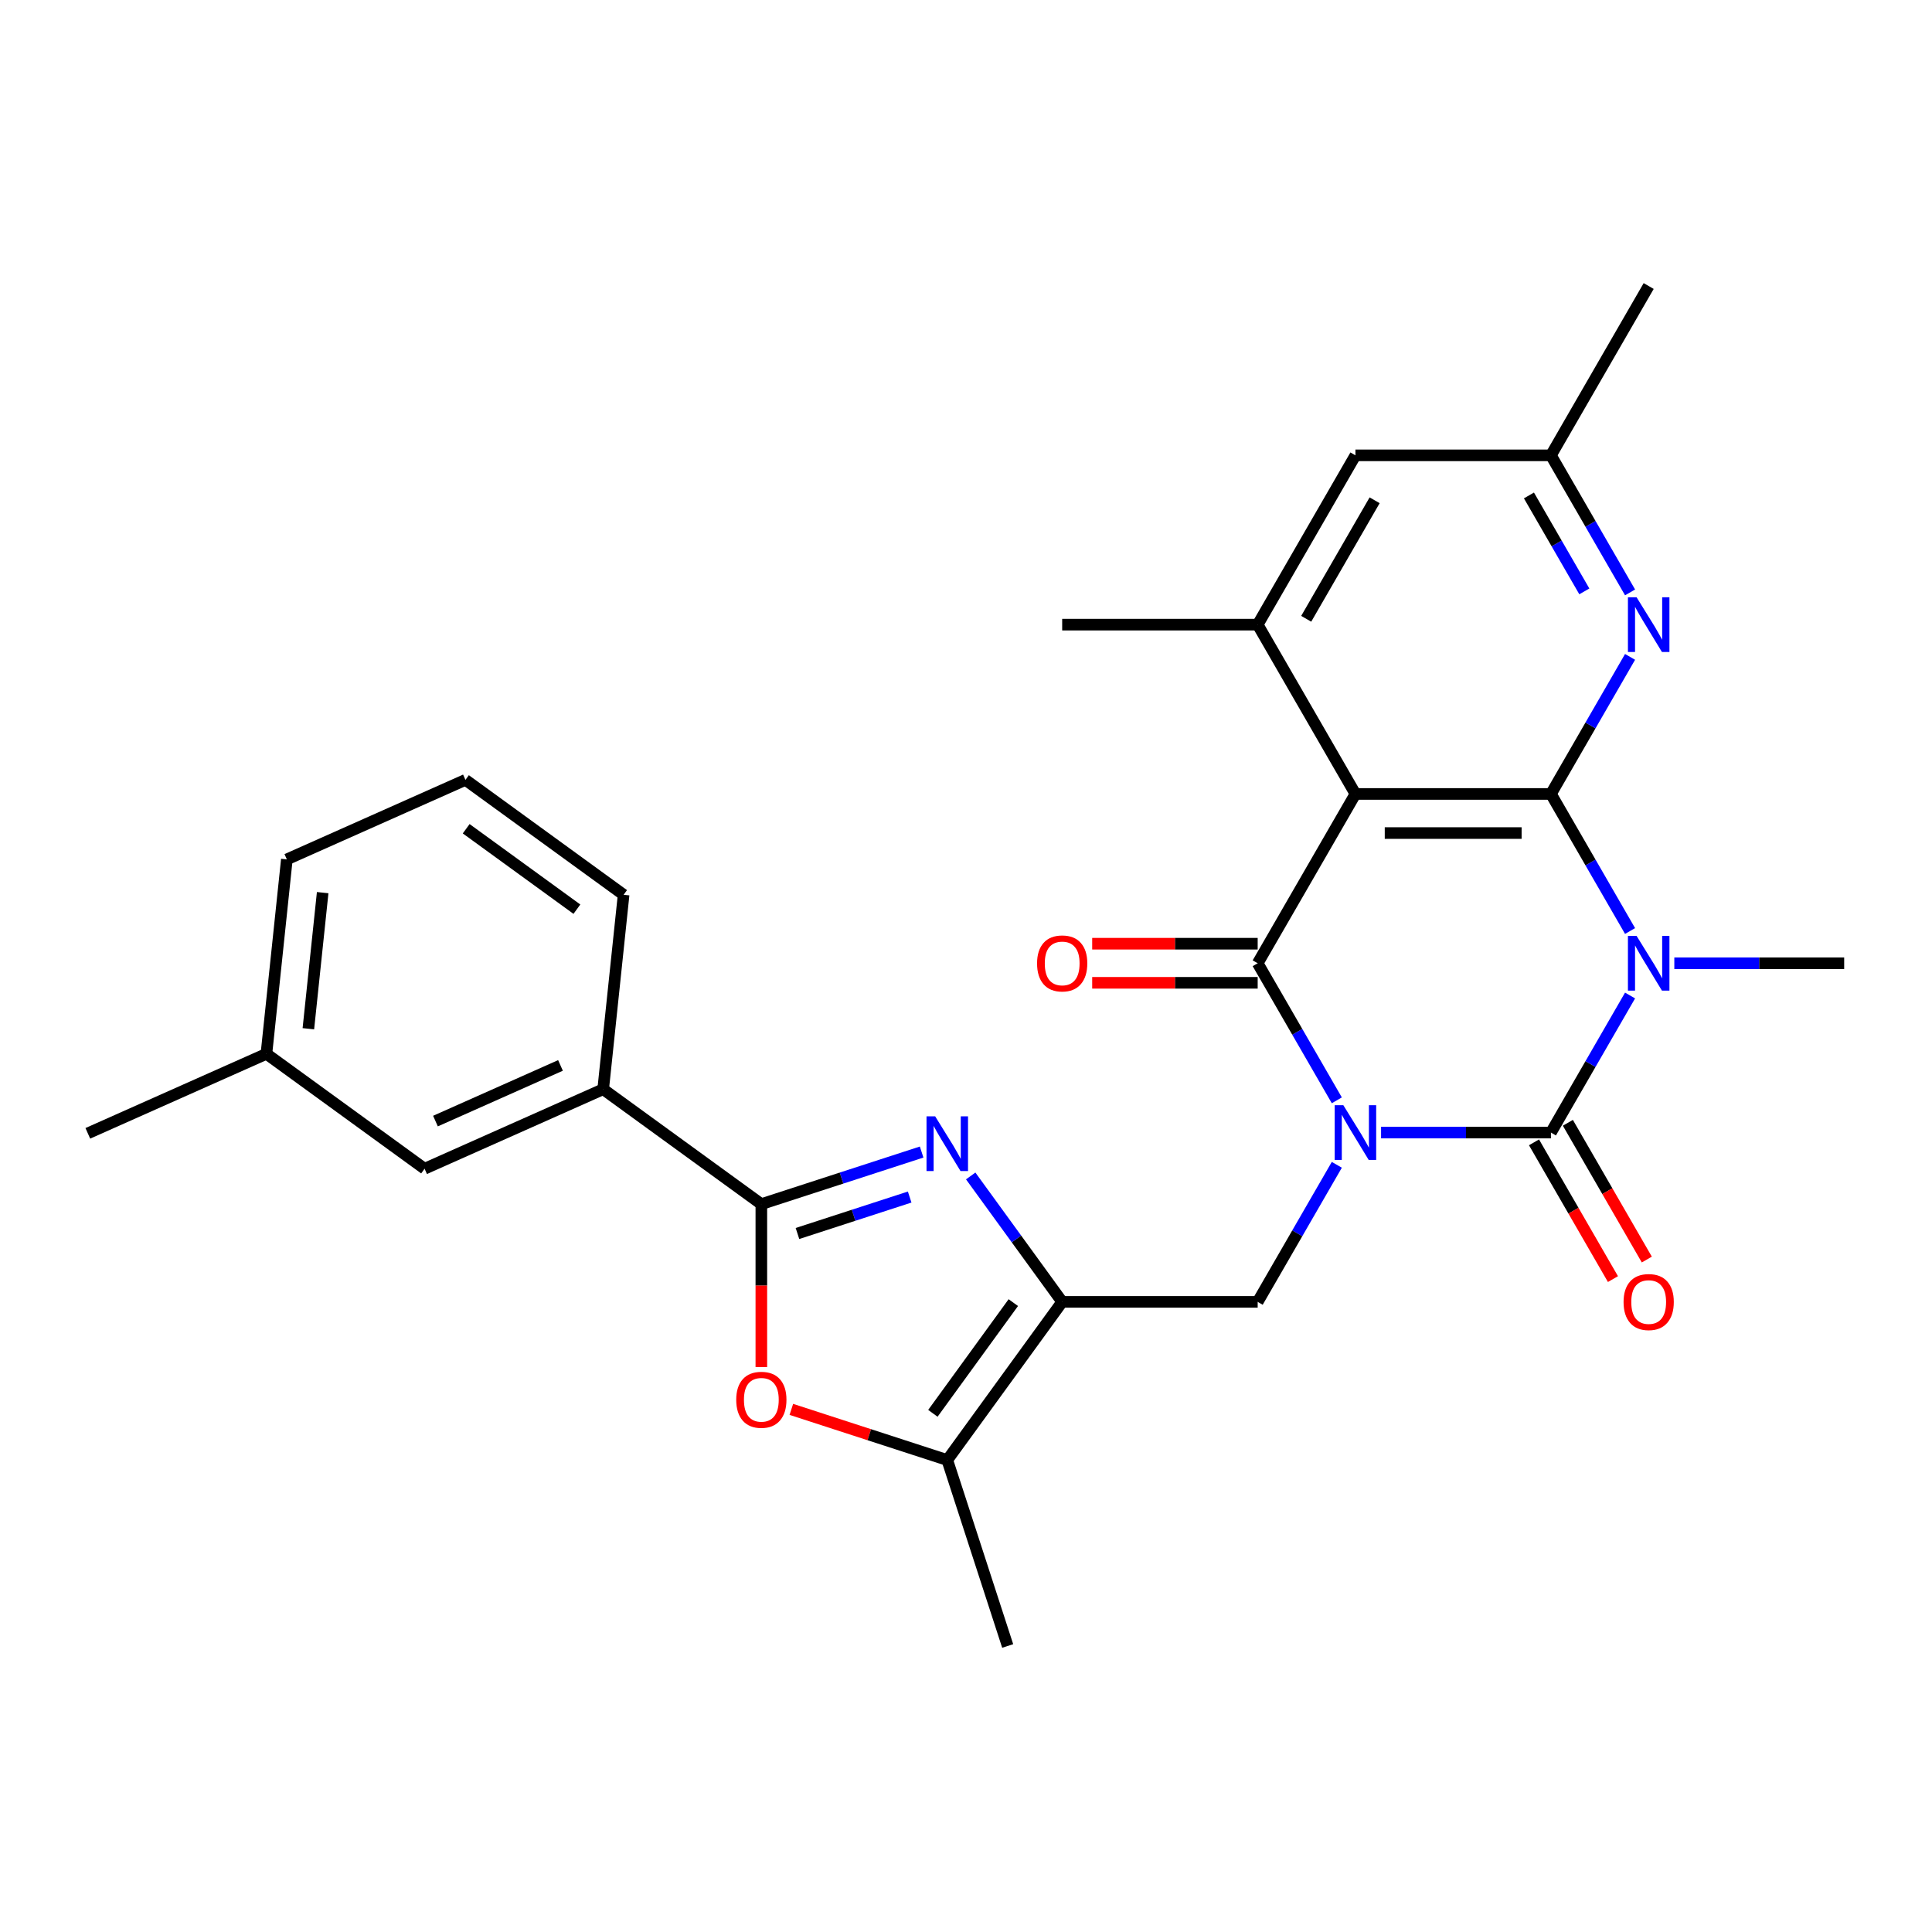<?xml version='1.0' encoding='iso-8859-1'?>
<svg version='1.1' baseProfile='full'
              xmlns='http://www.w3.org/2000/svg'
                      xmlns:rdkit='http://www.rdkit.org/xml'
                      xmlns:xlink='http://www.w3.org/1999/xlink'
                  xml:space='preserve'
width='1000px' height='1000px' viewBox='0 0 1000 1000'>
<!-- END OF HEADER -->
<rect style='opacity:1.0;fill:#FFFFFF;stroke:none' width='1000' height='1000' x='0' y='0'> </rect>
<path class='bond-0' d='M 714.839,586.216 L 758.8,586.216' style='fill:none;fill-rule:evenodd;stroke:#0000FF;stroke-width:6px;stroke-linecap:butt;stroke-linejoin:miter;stroke-opacity:1' />
<path class='bond-0' d='M 758.8,586.216 L 802.76,586.216' style='fill:none;fill-rule:evenodd;stroke:#000000;stroke-width:6px;stroke-linecap:butt;stroke-linejoin:miter;stroke-opacity:1' />
<path class='bond-2' d='M 691.934,569.526 L 671.454,534.054' style='fill:none;fill-rule:evenodd;stroke:#0000FF;stroke-width:6px;stroke-linecap:butt;stroke-linejoin:miter;stroke-opacity:1' />
<path class='bond-2' d='M 671.454,534.054 L 650.974,498.582' style='fill:none;fill-rule:evenodd;stroke:#000000;stroke-width:6px;stroke-linecap:butt;stroke-linejoin:miter;stroke-opacity:1' />
<path class='bond-8' d='M 691.934,602.905 L 671.454,638.377' style='fill:none;fill-rule:evenodd;stroke:#0000FF;stroke-width:6px;stroke-linecap:butt;stroke-linejoin:miter;stroke-opacity:1' />
<path class='bond-8' d='M 671.454,638.377 L 650.974,673.849' style='fill:none;fill-rule:evenodd;stroke:#000000;stroke-width:6px;stroke-linecap:butt;stroke-linejoin:miter;stroke-opacity:1' />
<path class='bond-1' d='M 802.76,586.216 L 823.24,550.744' style='fill:none;fill-rule:evenodd;stroke:#000000;stroke-width:6px;stroke-linecap:butt;stroke-linejoin:miter;stroke-opacity:1' />
<path class='bond-1' d='M 823.24,550.744 L 843.719,515.272' style='fill:none;fill-rule:evenodd;stroke:#0000FF;stroke-width:6px;stroke-linecap:butt;stroke-linejoin:miter;stroke-opacity:1' />
<path class='bond-14' d='M 793.997,591.275 L 814.43,626.667' style='fill:none;fill-rule:evenodd;stroke:#000000;stroke-width:6px;stroke-linecap:butt;stroke-linejoin:miter;stroke-opacity:1' />
<path class='bond-14' d='M 814.43,626.667 L 834.864,662.059' style='fill:none;fill-rule:evenodd;stroke:#FF0000;stroke-width:6px;stroke-linecap:butt;stroke-linejoin:miter;stroke-opacity:1' />
<path class='bond-14' d='M 811.523,581.156 L 831.957,616.548' style='fill:none;fill-rule:evenodd;stroke:#000000;stroke-width:6px;stroke-linecap:butt;stroke-linejoin:miter;stroke-opacity:1' />
<path class='bond-14' d='M 831.957,616.548 L 852.39,651.94' style='fill:none;fill-rule:evenodd;stroke:#FF0000;stroke-width:6px;stroke-linecap:butt;stroke-linejoin:miter;stroke-opacity:1' />
<path class='bond-19' d='M 866.625,498.582 L 910.585,498.582' style='fill:none;fill-rule:evenodd;stroke:#0000FF;stroke-width:6px;stroke-linecap:butt;stroke-linejoin:miter;stroke-opacity:1' />
<path class='bond-19' d='M 910.585,498.582 L 954.545,498.582' style='fill:none;fill-rule:evenodd;stroke:#000000;stroke-width:6px;stroke-linecap:butt;stroke-linejoin:miter;stroke-opacity:1' />
<path class='bond-28' d='M 843.719,481.892 L 823.24,446.421' style='fill:none;fill-rule:evenodd;stroke:#0000FF;stroke-width:6px;stroke-linecap:butt;stroke-linejoin:miter;stroke-opacity:1' />
<path class='bond-28' d='M 823.24,446.421 L 802.76,410.949' style='fill:none;fill-rule:evenodd;stroke:#000000;stroke-width:6px;stroke-linecap:butt;stroke-linejoin:miter;stroke-opacity:1' />
<path class='bond-4' d='M 650.974,498.582 L 701.57,410.949' style='fill:none;fill-rule:evenodd;stroke:#000000;stroke-width:6px;stroke-linecap:butt;stroke-linejoin:miter;stroke-opacity:1' />
<path class='bond-15' d='M 650.974,488.463 L 608.144,488.463' style='fill:none;fill-rule:evenodd;stroke:#000000;stroke-width:6px;stroke-linecap:butt;stroke-linejoin:miter;stroke-opacity:1' />
<path class='bond-15' d='M 608.144,488.463 L 565.314,488.463' style='fill:none;fill-rule:evenodd;stroke:#FF0000;stroke-width:6px;stroke-linecap:butt;stroke-linejoin:miter;stroke-opacity:1' />
<path class='bond-15' d='M 650.974,508.701 L 608.144,508.701' style='fill:none;fill-rule:evenodd;stroke:#000000;stroke-width:6px;stroke-linecap:butt;stroke-linejoin:miter;stroke-opacity:1' />
<path class='bond-15' d='M 608.144,508.701 L 565.314,508.701' style='fill:none;fill-rule:evenodd;stroke:#FF0000;stroke-width:6px;stroke-linecap:butt;stroke-linejoin:miter;stroke-opacity:1' />
<path class='bond-3' d='M 802.76,410.949 L 701.57,410.949' style='fill:none;fill-rule:evenodd;stroke:#000000;stroke-width:6px;stroke-linecap:butt;stroke-linejoin:miter;stroke-opacity:1' />
<path class='bond-3' d='M 787.581,431.187 L 716.748,431.187' style='fill:none;fill-rule:evenodd;stroke:#000000;stroke-width:6px;stroke-linecap:butt;stroke-linejoin:miter;stroke-opacity:1' />
<path class='bond-11' d='M 802.76,410.949 L 823.24,375.477' style='fill:none;fill-rule:evenodd;stroke:#000000;stroke-width:6px;stroke-linecap:butt;stroke-linejoin:miter;stroke-opacity:1' />
<path class='bond-11' d='M 823.24,375.477 L 843.719,340.005' style='fill:none;fill-rule:evenodd;stroke:#0000FF;stroke-width:6px;stroke-linecap:butt;stroke-linejoin:miter;stroke-opacity:1' />
<path class='bond-12' d='M 701.57,410.949 L 650.974,323.315' style='fill:none;fill-rule:evenodd;stroke:#000000;stroke-width:6px;stroke-linecap:butt;stroke-linejoin:miter;stroke-opacity:1' />
<path class='bond-5' d='M 549.784,673.849 L 650.974,673.849' style='fill:none;fill-rule:evenodd;stroke:#000000;stroke-width:6px;stroke-linecap:butt;stroke-linejoin:miter;stroke-opacity:1' />
<path class='bond-6' d='M 549.784,673.849 L 526.108,641.262' style='fill:none;fill-rule:evenodd;stroke:#000000;stroke-width:6px;stroke-linecap:butt;stroke-linejoin:miter;stroke-opacity:1' />
<path class='bond-6' d='M 526.108,641.262 L 502.432,608.674' style='fill:none;fill-rule:evenodd;stroke:#0000FF;stroke-width:6px;stroke-linecap:butt;stroke-linejoin:miter;stroke-opacity:1' />
<path class='bond-10' d='M 549.784,673.849 L 490.306,755.714' style='fill:none;fill-rule:evenodd;stroke:#000000;stroke-width:6px;stroke-linecap:butt;stroke-linejoin:miter;stroke-opacity:1' />
<path class='bond-10' d='M 524.489,674.233 L 482.855,731.538' style='fill:none;fill-rule:evenodd;stroke:#000000;stroke-width:6px;stroke-linecap:butt;stroke-linejoin:miter;stroke-opacity:1' />
<path class='bond-7' d='M 477.036,596.296 L 435.552,609.775' style='fill:none;fill-rule:evenodd;stroke:#0000FF;stroke-width:6px;stroke-linecap:butt;stroke-linejoin:miter;stroke-opacity:1' />
<path class='bond-7' d='M 435.552,609.775 L 394.068,623.254' style='fill:none;fill-rule:evenodd;stroke:#000000;stroke-width:6px;stroke-linecap:butt;stroke-linejoin:miter;stroke-opacity:1' />
<path class='bond-7' d='M 470.845,619.587 L 441.806,629.022' style='fill:none;fill-rule:evenodd;stroke:#0000FF;stroke-width:6px;stroke-linecap:butt;stroke-linejoin:miter;stroke-opacity:1' />
<path class='bond-7' d='M 441.806,629.022 L 412.767,638.458' style='fill:none;fill-rule:evenodd;stroke:#000000;stroke-width:6px;stroke-linecap:butt;stroke-linejoin:miter;stroke-opacity:1' />
<path class='bond-13' d='M 394.068,623.254 L 312.203,563.776' style='fill:none;fill-rule:evenodd;stroke:#000000;stroke-width:6px;stroke-linecap:butt;stroke-linejoin:miter;stroke-opacity:1' />
<path class='bond-29' d='M 394.068,623.254 L 394.068,665.424' style='fill:none;fill-rule:evenodd;stroke:#000000;stroke-width:6px;stroke-linecap:butt;stroke-linejoin:miter;stroke-opacity:1' />
<path class='bond-29' d='M 394.068,665.424 L 394.068,707.594' style='fill:none;fill-rule:evenodd;stroke:#FF0000;stroke-width:6px;stroke-linecap:butt;stroke-linejoin:miter;stroke-opacity:1' />
<path class='bond-9' d='M 409.598,729.49 L 449.952,742.602' style='fill:none;fill-rule:evenodd;stroke:#FF0000;stroke-width:6px;stroke-linecap:butt;stroke-linejoin:miter;stroke-opacity:1' />
<path class='bond-9' d='M 449.952,742.602 L 490.306,755.714' style='fill:none;fill-rule:evenodd;stroke:#000000;stroke-width:6px;stroke-linecap:butt;stroke-linejoin:miter;stroke-opacity:1' />
<path class='bond-22' d='M 490.306,755.714 L 521.575,851.952' style='fill:none;fill-rule:evenodd;stroke:#000000;stroke-width:6px;stroke-linecap:butt;stroke-linejoin:miter;stroke-opacity:1' />
<path class='bond-30' d='M 843.719,306.626 L 823.24,271.154' style='fill:none;fill-rule:evenodd;stroke:#0000FF;stroke-width:6px;stroke-linecap:butt;stroke-linejoin:miter;stroke-opacity:1' />
<path class='bond-30' d='M 823.24,271.154 L 802.76,235.682' style='fill:none;fill-rule:evenodd;stroke:#000000;stroke-width:6px;stroke-linecap:butt;stroke-linejoin:miter;stroke-opacity:1' />
<path class='bond-30' d='M 820.049,306.103 L 805.713,281.273' style='fill:none;fill-rule:evenodd;stroke:#0000FF;stroke-width:6px;stroke-linecap:butt;stroke-linejoin:miter;stroke-opacity:1' />
<path class='bond-30' d='M 805.713,281.273 L 791.377,256.442' style='fill:none;fill-rule:evenodd;stroke:#000000;stroke-width:6px;stroke-linecap:butt;stroke-linejoin:miter;stroke-opacity:1' />
<path class='bond-16' d='M 650.974,323.315 L 701.57,235.682' style='fill:none;fill-rule:evenodd;stroke:#000000;stroke-width:6px;stroke-linecap:butt;stroke-linejoin:miter;stroke-opacity:1' />
<path class='bond-16' d='M 676.09,320.289 L 711.507,258.946' style='fill:none;fill-rule:evenodd;stroke:#000000;stroke-width:6px;stroke-linecap:butt;stroke-linejoin:miter;stroke-opacity:1' />
<path class='bond-21' d='M 650.974,323.315 L 549.784,323.315' style='fill:none;fill-rule:evenodd;stroke:#000000;stroke-width:6px;stroke-linecap:butt;stroke-linejoin:miter;stroke-opacity:1' />
<path class='bond-18' d='M 312.203,563.776 L 219.761,604.933' style='fill:none;fill-rule:evenodd;stroke:#000000;stroke-width:6px;stroke-linecap:butt;stroke-linejoin:miter;stroke-opacity:1' />
<path class='bond-18' d='M 290.105,551.461 L 225.396,580.271' style='fill:none;fill-rule:evenodd;stroke:#000000;stroke-width:6px;stroke-linecap:butt;stroke-linejoin:miter;stroke-opacity:1' />
<path class='bond-23' d='M 312.203,563.776 L 322.781,463.14' style='fill:none;fill-rule:evenodd;stroke:#000000;stroke-width:6px;stroke-linecap:butt;stroke-linejoin:miter;stroke-opacity:1' />
<path class='bond-17' d='M 701.57,235.682 L 802.76,235.682' style='fill:none;fill-rule:evenodd;stroke:#000000;stroke-width:6px;stroke-linecap:butt;stroke-linejoin:miter;stroke-opacity:1' />
<path class='bond-25' d='M 802.76,235.682 L 853.355,148.048' style='fill:none;fill-rule:evenodd;stroke:#000000;stroke-width:6px;stroke-linecap:butt;stroke-linejoin:miter;stroke-opacity:1' />
<path class='bond-20' d='M 219.761,604.933 L 137.897,545.455' style='fill:none;fill-rule:evenodd;stroke:#000000;stroke-width:6px;stroke-linecap:butt;stroke-linejoin:miter;stroke-opacity:1' />
<path class='bond-27' d='M 137.897,545.455 L 45.455,586.613' style='fill:none;fill-rule:evenodd;stroke:#000000;stroke-width:6px;stroke-linecap:butt;stroke-linejoin:miter;stroke-opacity:1' />
<path class='bond-31' d='M 137.897,545.455 L 148.474,444.819' style='fill:none;fill-rule:evenodd;stroke:#000000;stroke-width:6px;stroke-linecap:butt;stroke-linejoin:miter;stroke-opacity:1' />
<path class='bond-31' d='M 159.61,532.475 L 167.014,462.03' style='fill:none;fill-rule:evenodd;stroke:#000000;stroke-width:6px;stroke-linecap:butt;stroke-linejoin:miter;stroke-opacity:1' />
<path class='bond-24' d='M 322.781,463.14 L 240.916,403.661' style='fill:none;fill-rule:evenodd;stroke:#000000;stroke-width:6px;stroke-linecap:butt;stroke-linejoin:miter;stroke-opacity:1' />
<path class='bond-24' d='M 298.605,470.591 L 241.3,428.956' style='fill:none;fill-rule:evenodd;stroke:#000000;stroke-width:6px;stroke-linecap:butt;stroke-linejoin:miter;stroke-opacity:1' />
<path class='bond-26' d='M 240.916,403.661 L 148.474,444.819' style='fill:none;fill-rule:evenodd;stroke:#000000;stroke-width:6px;stroke-linecap:butt;stroke-linejoin:miter;stroke-opacity:1' />
<path  class='atom-0' d='M 695.31 572.056
L 704.59 587.056
Q 705.51 588.536, 706.99 591.216
Q 708.47 593.896, 708.55 594.056
L 708.55 572.056
L 712.31 572.056
L 712.31 600.376
L 708.43 600.376
L 698.47 583.976
Q 697.31 582.056, 696.07 579.856
Q 694.87 577.656, 694.51 576.976
L 694.51 600.376
L 690.83 600.376
L 690.83 572.056
L 695.31 572.056
' fill='#0000FF'/>
<path  class='atom-2' d='M 847.095 484.422
L 856.375 499.422
Q 857.295 500.902, 858.775 503.582
Q 860.255 506.262, 860.335 506.422
L 860.335 484.422
L 864.095 484.422
L 864.095 512.742
L 860.215 512.742
L 850.255 496.342
Q 849.095 494.422, 847.855 492.222
Q 846.655 490.022, 846.295 489.342
L 846.295 512.742
L 842.615 512.742
L 842.615 484.422
L 847.095 484.422
' fill='#0000FF'/>
<path  class='atom-7' d='M 484.046 577.824
L 493.326 592.824
Q 494.246 594.304, 495.726 596.984
Q 497.206 599.664, 497.286 599.824
L 497.286 577.824
L 501.046 577.824
L 501.046 606.144
L 497.166 606.144
L 487.206 589.744
Q 486.046 587.824, 484.806 585.624
Q 483.606 583.424, 483.246 582.744
L 483.246 606.144
L 479.566 606.144
L 479.566 577.824
L 484.046 577.824
' fill='#0000FF'/>
<path  class='atom-10' d='M 381.068 724.524
Q 381.068 717.724, 384.428 713.924
Q 387.788 710.124, 394.068 710.124
Q 400.348 710.124, 403.708 713.924
Q 407.068 717.724, 407.068 724.524
Q 407.068 731.404, 403.668 735.324
Q 400.268 739.204, 394.068 739.204
Q 387.828 739.204, 384.428 735.324
Q 381.068 731.444, 381.068 724.524
M 394.068 736.004
Q 398.388 736.004, 400.708 733.124
Q 403.068 730.204, 403.068 724.524
Q 403.068 718.964, 400.708 716.164
Q 398.388 713.324, 394.068 713.324
Q 389.748 713.324, 387.388 716.124
Q 385.068 718.924, 385.068 724.524
Q 385.068 730.244, 387.388 733.124
Q 389.748 736.004, 394.068 736.004
' fill='#FF0000'/>
<path  class='atom-12' d='M 847.095 309.155
L 856.375 324.155
Q 857.295 325.635, 858.775 328.315
Q 860.255 330.995, 860.335 331.155
L 860.335 309.155
L 864.095 309.155
L 864.095 337.475
L 860.215 337.475
L 850.255 321.075
Q 849.095 319.155, 847.855 316.955
Q 846.655 314.755, 846.295 314.075
L 846.295 337.475
L 842.615 337.475
L 842.615 309.155
L 847.095 309.155
' fill='#0000FF'/>
<path  class='atom-15' d='M 840.355 673.929
Q 840.355 667.129, 843.715 663.329
Q 847.075 659.529, 853.355 659.529
Q 859.635 659.529, 862.995 663.329
Q 866.355 667.129, 866.355 673.929
Q 866.355 680.809, 862.955 684.729
Q 859.555 688.609, 853.355 688.609
Q 847.115 688.609, 843.715 684.729
Q 840.355 680.849, 840.355 673.929
M 853.355 685.409
Q 857.675 685.409, 859.995 682.529
Q 862.355 679.609, 862.355 673.929
Q 862.355 668.369, 859.995 665.569
Q 857.675 662.729, 853.355 662.729
Q 849.035 662.729, 846.675 665.529
Q 844.355 668.329, 844.355 673.929
Q 844.355 679.649, 846.675 682.529
Q 849.035 685.409, 853.355 685.409
' fill='#FF0000'/>
<path  class='atom-16' d='M 536.784 498.662
Q 536.784 491.862, 540.144 488.062
Q 543.504 484.262, 549.784 484.262
Q 556.064 484.262, 559.424 488.062
Q 562.784 491.862, 562.784 498.662
Q 562.784 505.542, 559.384 509.462
Q 555.984 513.342, 549.784 513.342
Q 543.544 513.342, 540.144 509.462
Q 536.784 505.582, 536.784 498.662
M 549.784 510.142
Q 554.104 510.142, 556.424 507.262
Q 558.784 504.342, 558.784 498.662
Q 558.784 493.102, 556.424 490.302
Q 554.104 487.462, 549.784 487.462
Q 545.464 487.462, 543.104 490.262
Q 540.784 493.062, 540.784 498.662
Q 540.784 504.382, 543.104 507.262
Q 545.464 510.142, 549.784 510.142
' fill='#FF0000'/>
</svg>

